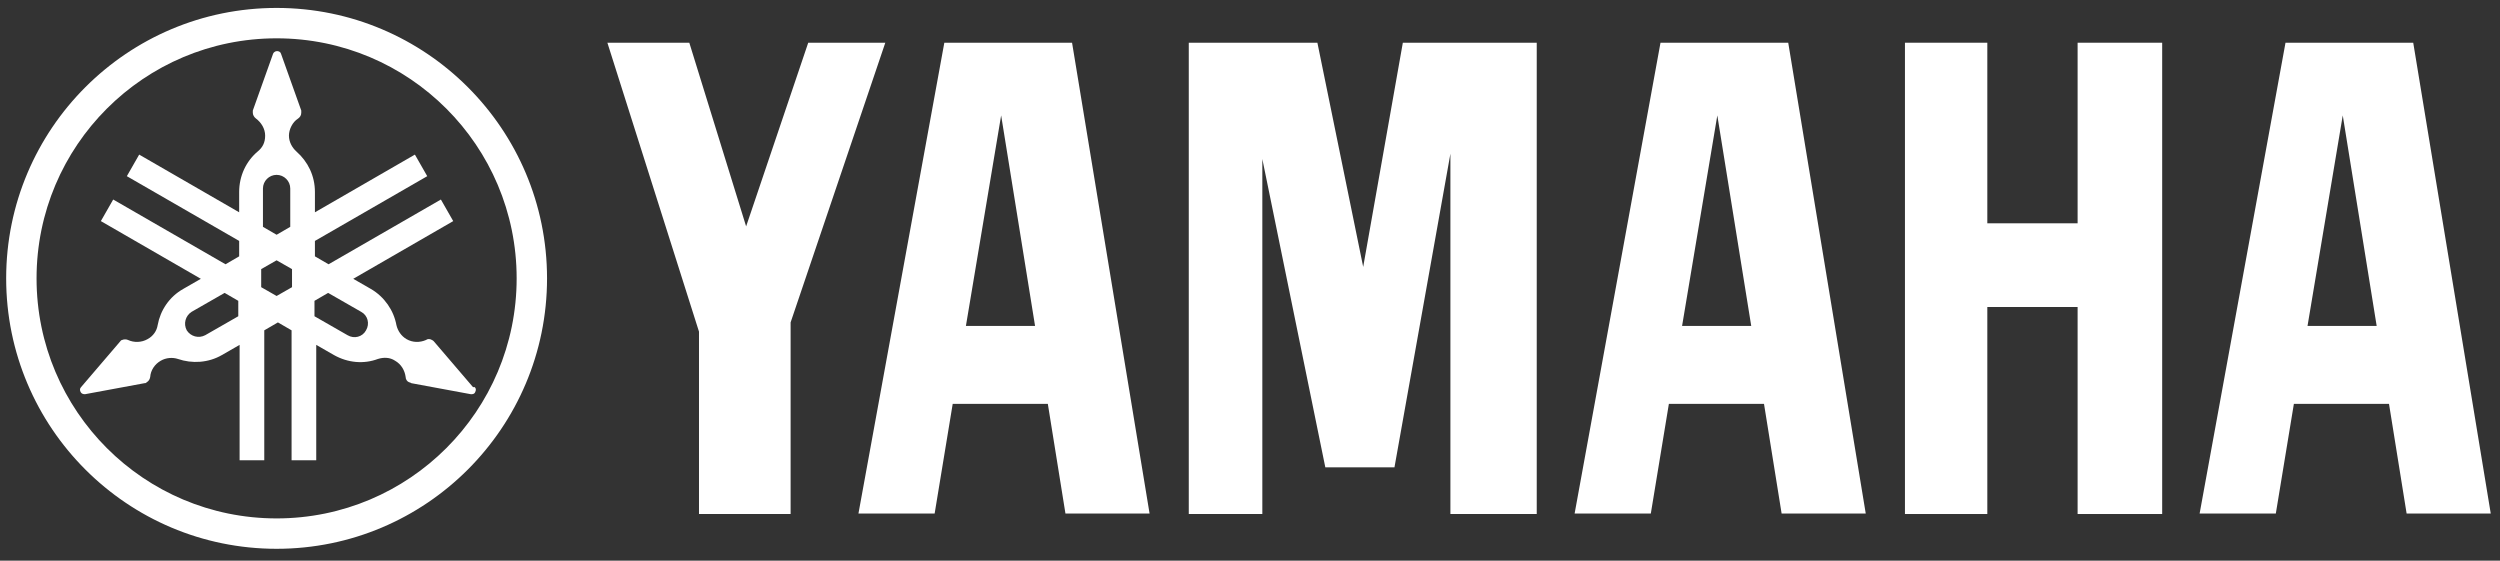 <?xml version="1.0" encoding="UTF-8"?>
<svg id="Logo" xmlns="http://www.w3.org/2000/svg" version="1.1" viewBox="0 0 567.6 127.3">
  <rect x="0" y="0" width="567.6" height="127.3" fill="#333333" stroke="none"/>
  <!-- Generator: Adobe Illustrator 29.7.0, SVG Export Plug-In . SVG Version: 2.1.1 Build 138)  -->
  <defs>
    <style>
      .st0 {
        fill: #fff;
      }
    </style>
  </defs>
  <g>
    <path class="st0" d="M62.8,1.8C28.9,1.8,1.4,29.3,1.4,63.2s27.5,61.4,61.4,61.4,61.4-27.5,61.4-61.4S96.7,1.8,62.8,1.8ZM62.8,117.7c-30.1,0-54.5-24.4-54.5-54.5S32.7,8.7,62.8,8.7s54.5,24.4,54.5,54.5-24.4,54.5-54.5,54.5Z"/>
    <path class="st0" d="M107.4,87.9l-8.9-10.4c-.1-.1-.2-.2-.4-.3-.5-.3-1-.3-1.4,0h0c-1.4.6-3,.6-4.4-.2-1.2-.7-2-1.9-2.3-3.2h0c-.6-3.3-2.7-6.4-5.8-8.2l-4-2.3,22.7-13.1-2.8-4.9-25.5,14.7-3.1-1.8v-3.5l25.5-14.7-2.8-4.9-22.7,13.1v-4.6c0-3.7-1.6-6.9-4.2-9.2h0c-1-.9-1.7-2.2-1.7-3.6s.8-3.1,2.1-3.9c.4-.3.7-.7.7-1.3s0-.3,0-.5l-4.6-12.9c-.1-.4-.5-.6-.9-.6s-.8.3-.9.6l-4.6,12.9c0,.2,0,.3,0,.5,0,.5.3,1,.7,1.3h0c1.2.9,2.1,2.3,2.1,3.9s-.6,2.7-1.7,3.6c-2.6,2.2-4.2,5.5-4.2,9.2v4.6l-22.7-13.1-2.8,4.9,25.5,14.7v3.5l-3.1,1.8-25.5-14.7-2.8,4.9,22.7,13.1-4,2.3c-3.2,1.8-5.2,4.9-5.8,8.2h0c-.2,1.3-1,2.5-2.3,3.2-1.4.8-3.1.8-4.4.2h0c-.4-.2-1-.2-1.4,0-.2,0-.3.2-.4.3l-8.9,10.4c-.3.3-.3.7-.1,1.1.2.4.6.5,1,.5l13.5-2.5c.2,0,.3,0,.5-.2.5-.3.7-.7.8-1.2.1-1.5,1-2.9,2.4-3.7,1.2-.7,2.7-.8,3.9-.4,3.2,1.1,6.9.9,10-.9l4-2.3v26.2h5.6v-29.5l3.1-1.8,3.1,1.8v29.5h5.6v-26.2l4,2.3c3.2,1.8,6.8,2.1,10,.9,1.3-.4,2.7-.4,3.9.4,1.4.8,2.2,2.2,2.4,3.7,0,.5.3,1,.8,1.2.2,0,.3.1.5.2l13.5,2.5c.4,0,.8,0,1-.5.2-.4.2-.8-.1-1.1ZM54.1,71.8l-7.5,4.3c-1.5.8-3.3.3-4.2-1.1-.8-1.5-.3-3.3,1.1-4.2l7.5-4.3,3.1,1.8v3.5ZM59.7,42.8c0-1.7,1.4-3.1,3.1-3.1s3.1,1.4,3.1,3.1v8.7l-3.1,1.8-3.1-1.8v-8.7ZM66.3,65.2l-3.5,2-3.5-2v-4.1l3.5-2,3.5,2v4.1ZM83.1,75c-.8,1.5-2.7,2-4.2,1.1l-7.5-4.3v-3.5l3.1-1.8,7.5,4.3c1.5.8,2,2.7,1.1,4.2Z"/>
  </g>
  <g>
    <polygon class="st0" points="471.7 50.7 451.2 50.7 451.2 9.7 432.5 9.7 432.5 116.7 451.2 116.7 451.2 69.7 471.7 69.7 471.7 116.7 490.9 116.7 490.9 9.7 471.7 9.7 471.7 50.7"/>
    <polygon class="st0" points="183.5 9.7 169.4 51.4 156.5 9.7 137.9 9.7 158.7 75.3 158.7 116.7 179.5 116.7 179.5 73.2 201 9.7 183.5 9.7"/>
    <polygon class="st0" points="309.5 60.6 299.1 9.7 269.9 9.7 269.9 116.7 286.6 116.7 286.6 36.1 300.9 106.1 316.6 106.1 329.3 34.9 329.3 116.7 348.9 116.7 348.9 9.7 318.5 9.7 309.5 60.6"/>
    <path class="st0" d="M547.9,9.7h-29l-19.5,106.9h17.3l4.1-24.9h21.6l4,24.9h19.1l-17.6-106.9ZM523.9,74l8-47.8,7.7,47.8h-15.7Z"/>
    <path class="st0" d="M377,9.7l-19.5,106.9h17.3l4.1-24.9h21.6l4,24.9h19.1l-17.6-106.9h-29ZM381.9,74l8-47.8,7.7,47.8h-15.7Z"/>
    <path class="st0" d="M214.4,9.7l-19.5,106.9h17.3l4.1-24.9h21.6l4,24.9h19.1l-17.6-106.9h-29ZM219.3,74l8-47.8,7.7,47.8h-15.7Z"/>
  </g>
</svg>